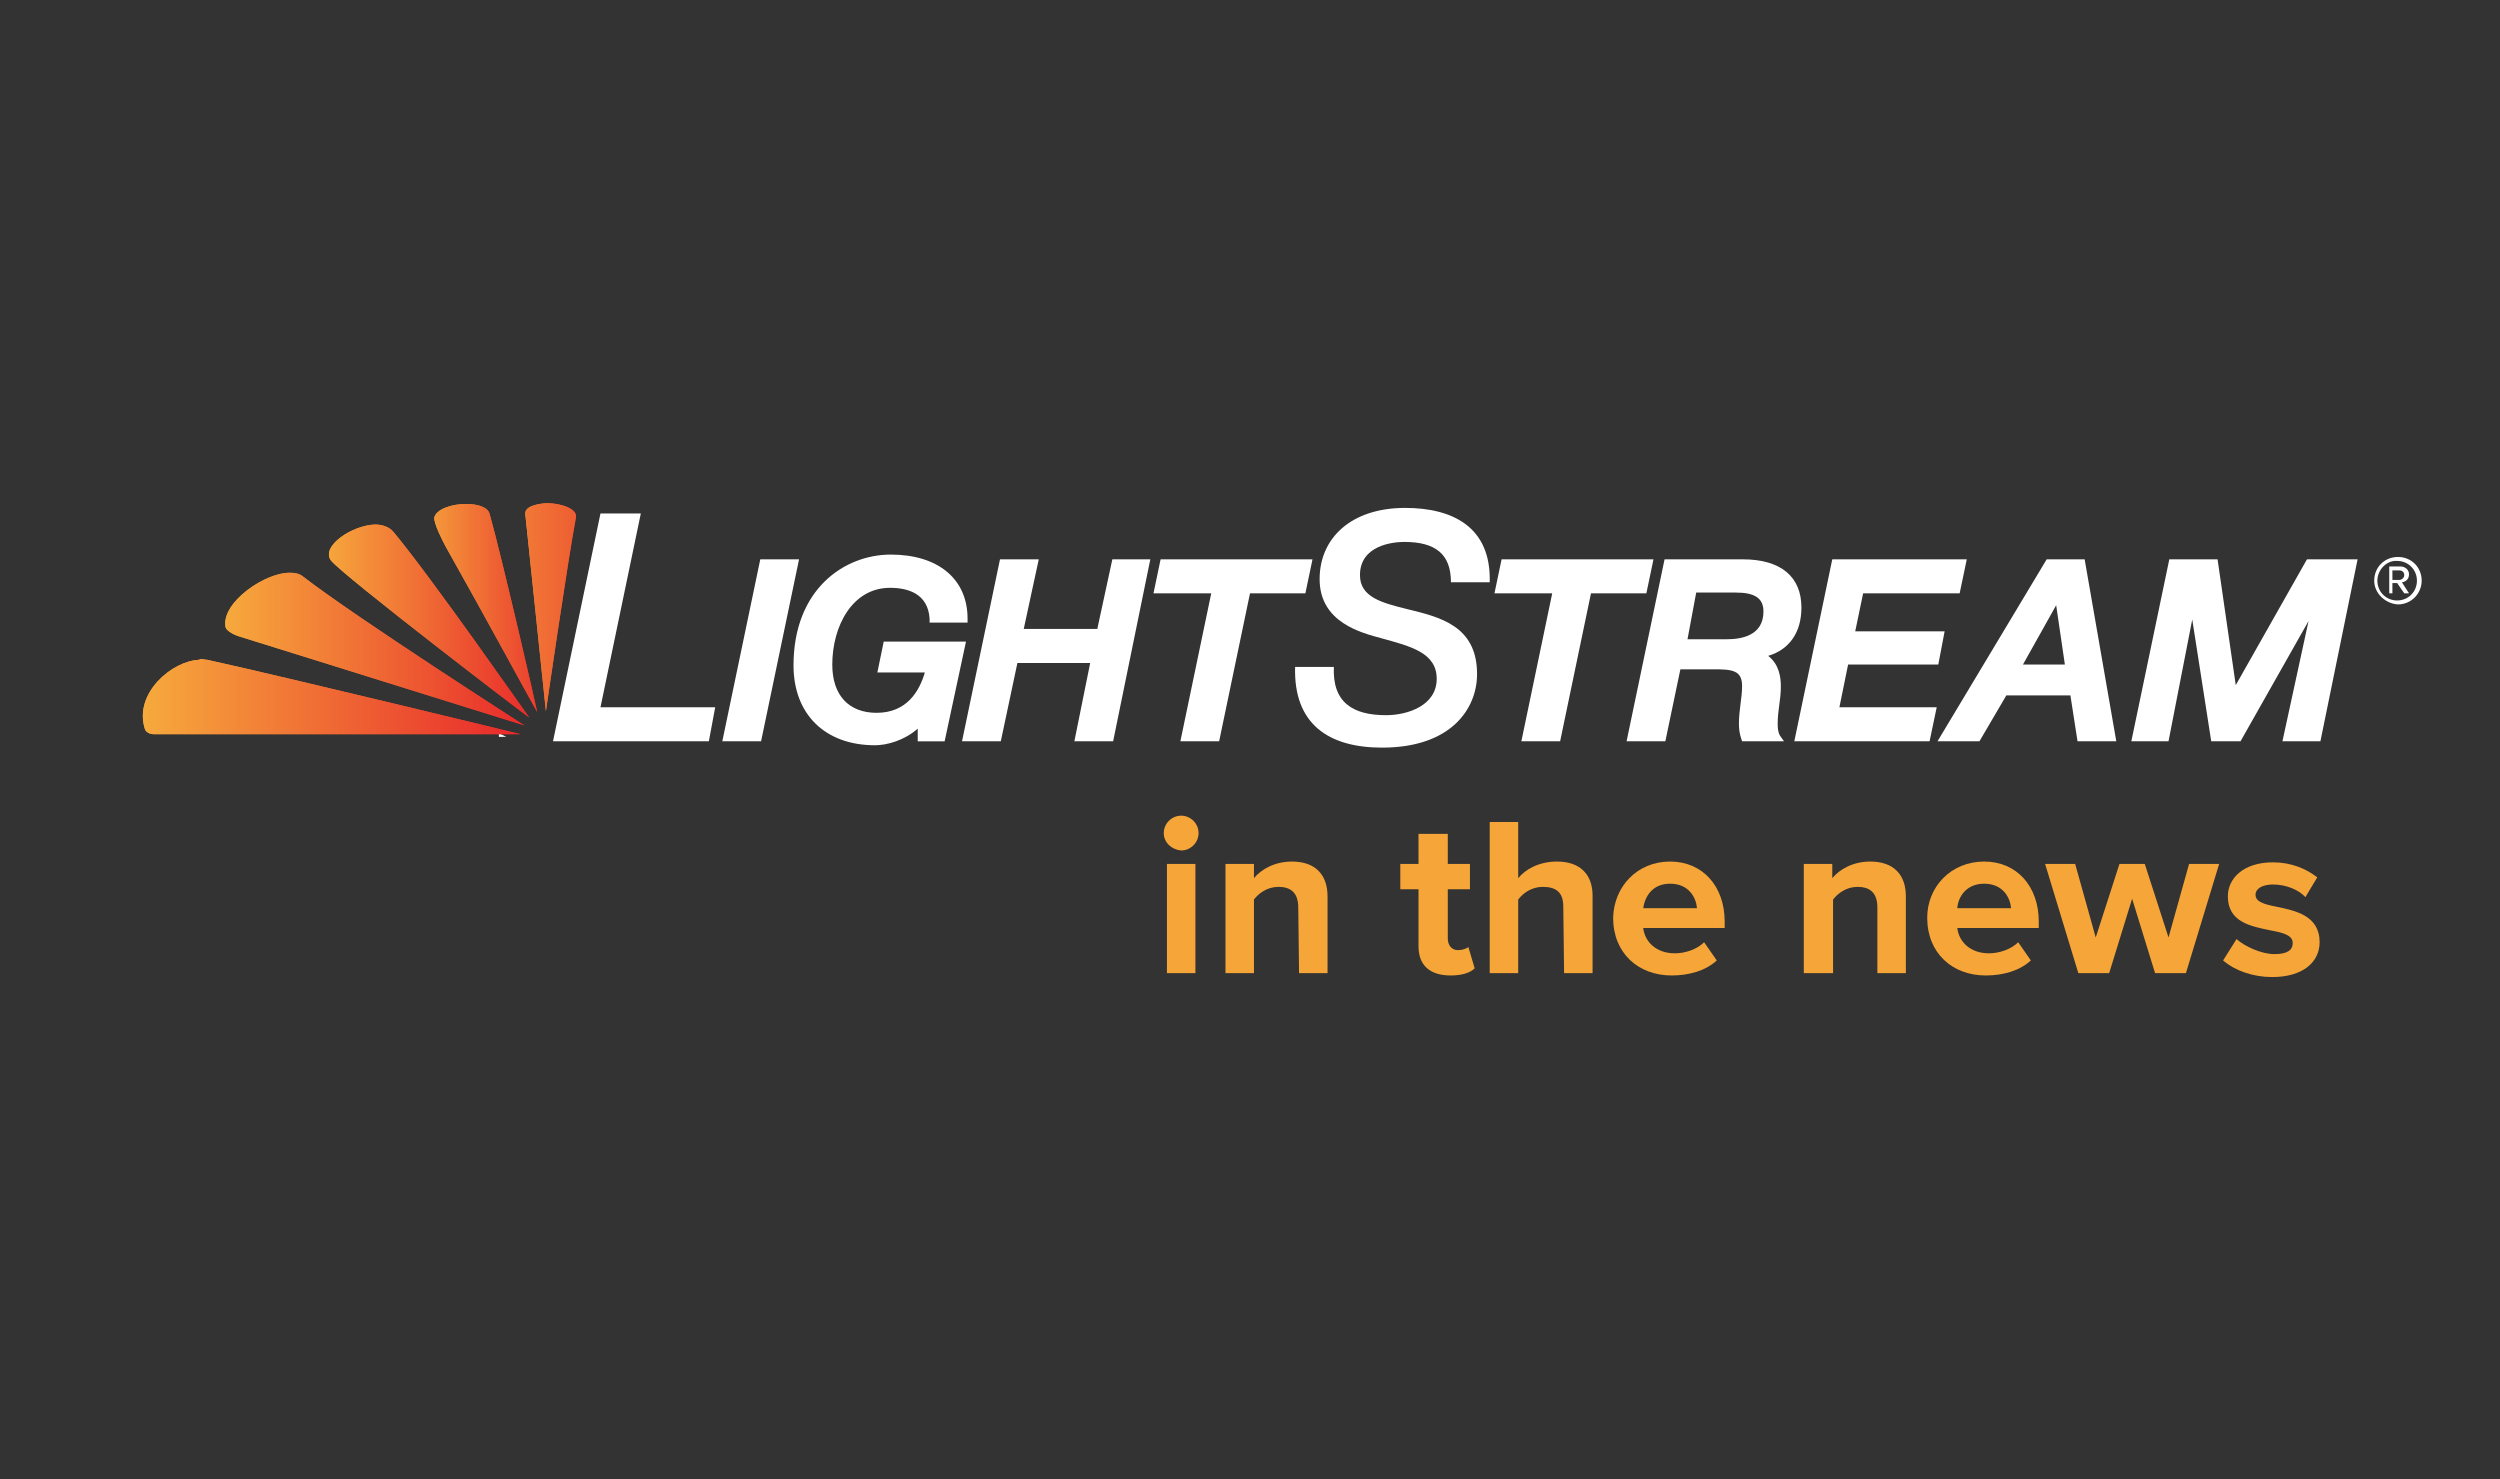 <?xml version="1.0" encoding="utf-8"?>
<!-- Generator: Adobe Illustrator 21.1.0, SVG Export Plug-In . SVG Version: 6.00 Build 0)  -->
<svg version="1.1" id="Layer_1" xmlns="http://www.w3.org/2000/svg" xmlns:xlink="http://www.w3.org/1999/xlink" x="0px" y="0px"
	 viewBox="0 0 316 187" style="enable-background:new 0 0 316 187;" xml:space="preserve">
<rect x="0" y="0" width="316" height="187" fill="#333333" stroke="none"/>
<style type="text/css">
	.st0{clip-path:url(#SVGID_2_);fill:none;stroke:#FFFFFF;stroke-width:0.282;stroke-miterlimit:10;}
	.st1{fill:none;stroke:#FFFFFF;stroke-width:0.282;stroke-miterlimit:10;}
	.st2{fill:url(#XMLID_2_);}
	.st3{clip-path:url(#SVGID_4_);fill:url(#XMLID_3_);}
	.st4{fill:url(#XMLID_4_);}
	.st5{clip-path:url(#SVGID_6_);fill:url(#XMLID_5_);}
	.st6{fill:url(#XMLID_6_);}
	.st7{clip-path:url(#SVGID_8_);fill:url(#XMLID_7_);}
	.st8{fill:url(#XMLID_8_);}
	.st9{clip-path:url(#SVGID_10_);fill:url(#XMLID_9_);}
	.st10{fill:url(#XMLID_10_);}
	.st11{clip-path:url(#SVGID_12_);fill:url(#XMLID_11_);}
	.st12{fill:#FFFFFF;}
	.st13{fill:#F6A638;}
</style>
<g>
	<g id="XMLID_58_">
		<g id="XMLID_392_">
			<g>
				<g>
					<defs>
						<polygon id="SVGID_1_" points="63.2,92.9 63.2,93 63.4,93 						"/>
					</defs>
					<clipPath id="SVGID_2_">
						<use xlink:href="#SVGID_1_"  style="overflow:visible;"/>
					</clipPath>
					<polygon id="XMLID_430_" class="st0" points="63.2,92.9 63.4,92.9 63.4,92.9 					"/>
				</g>
			</g>
			<g>
				<polygon id="XMLID_429_" class="st1" points="63.2,92.9 63.2,93 63.4,93 				"/>
			</g>
		</g>
		<g id="XMLID_364_">
			<g id="XMLID_384_">
				<g>
					
						<linearGradient id="XMLID_2_" gradientUnits="userSpaceOnUse" x1="28.469" y1="95.049" x2="66.3" y2="95.049" gradientTransform="matrix(1 0 0 1 0 -13)">
						<stop  offset="0" style="stop-color:#F7AD3D"/>
						<stop  offset="1" style="stop-color:#E8282B"/>
					</linearGradient>
					<path id="XMLID_385_" class="st2" d="M28.5,79.2c0.1,0.7,1.6,1.2,1.6,1.2l36.2,11.3c0,0-21.4-13.7-28.1-18.9
						c-0.4-0.3-0.9-0.4-1.5-0.4C33.6,72.3,28,76.1,28.5,79.2"/>
				</g>
				<g>
					<g>
						<defs>
							<path id="SVGID_3_" d="M28.5,79.2c0.1,0.7,1.6,1.2,1.6,1.2l36.2,11.3c0,0-21.4-13.7-28.1-18.9c-0.4-0.3-0.9-0.4-1.5-0.4
								C33.6,72.3,28,76.1,28.5,79.2"/>
						</defs>
						<clipPath id="SVGID_4_">
							<use xlink:href="#SVGID_3_"  style="overflow:visible;"/>
						</clipPath>
						
							<linearGradient id="XMLID_3_" gradientUnits="userSpaceOnUse" x1="27.5" y1="95" x2="66.849" y2="95" gradientTransform="matrix(1 0 0 1 0 -13)">
							<stop  offset="0" style="stop-color:#F7AD3D"/>
							<stop  offset="1" style="stop-color:#E8282B"/>
						</linearGradient>
						<polygon id="XMLID_390_" class="st3" points="27.5,91.7 66.3,92.7 66.9,72.3 28,71.3 						"/>
					</g>
				</g>
			</g>
			<g id="XMLID_374_">
				<g>
					
						<linearGradient id="XMLID_4_" gradientUnits="userSpaceOnUse" x1="66.374" y1="89.75" x2="72.806" y2="89.75" gradientTransform="matrix(1 0 0 1 0 -13)">
						<stop  offset="0" style="stop-color:#F7AD3D"/>
						<stop  offset="1" style="stop-color:#E8282B"/>
					</linearGradient>
					<path id="XMLID_375_" class="st4" d="M66.4,65L69,89.9c0,0,2.7-18.6,3.8-24.5c0.2-1.1-1.9-1.8-3.7-1.8
						C67.6,63.7,66.3,64.1,66.4,65"/>
				</g>
				<g>
					<g>
						<defs>
							<path id="SVGID_5_" d="M66.4,65L69,89.9c0,0,2.7-18.6,3.8-24.5c0.2-1.1-1.9-1.8-3.7-1.8C67.6,63.7,66.3,64.1,66.4,65"/>
						</defs>
						<clipPath id="SVGID_6_">
							<use xlink:href="#SVGID_5_"  style="overflow:visible;"/>
						</clipPath>
						
							<linearGradient id="XMLID_5_" gradientUnits="userSpaceOnUse" x1="53.442" y1="89.8" x2="85.842" y2="89.8" gradientTransform="matrix(1 0 0 1 0 -13)">
							<stop  offset="0" style="stop-color:#F7AD3D"/>
							<stop  offset="1" style="stop-color:#E8282B"/>
						</linearGradient>
						<polygon id="XMLID_383_" class="st5" points="53.4,79.6 70.4,93.2 85.8,73.9 68.9,60.4 						"/>
					</g>
				</g>
			</g>
			<g id="XMLID_371_">
				<g>
					
						<linearGradient id="XMLID_6_" gradientUnits="userSpaceOnUse" x1="54.914" y1="89.85" x2="67.92" y2="89.85" gradientTransform="matrix(1 0 0 1 0 -13)">
						<stop  offset="0" style="stop-color:#F7AD3D"/>
						<stop  offset="1" style="stop-color:#E8282B"/>
					</linearGradient>
					<path id="XMLID_372_" class="st6" d="M54.9,65.4c-0.1,0.7,1,2.9,1.5,3.8c4.9,8.7,11.4,20.7,11.5,20.8l0,0c0-0.2-4.5-19.7-6-25
						c-0.2-0.9-1.5-1.3-3-1.3C57.2,63.7,55.2,64.3,54.9,65.4"/>
				</g>
				<g>
					<g>
						<defs>
							<path id="SVGID_7_" d="M54.9,65.4c-0.1,0.7,1,2.9,1.5,3.8c4.9,8.7,11.4,20.7,11.5,20.8l0,0c0-0.2-4.5-19.7-6-25
								c-0.2-0.9-1.5-1.3-3-1.3C57.2,63.7,55.2,64.3,54.9,65.4"/>
						</defs>
						<clipPath id="SVGID_8_">
							<use xlink:href="#SVGID_7_"  style="overflow:visible;"/>
						</clipPath>
						
							<linearGradient id="XMLID_7_" gradientUnits="userSpaceOnUse" x1="51.6" y1="89.8" x2="71.1" y2="89.8" gradientTransform="matrix(1 0 0 1 0 -13)">
							<stop  offset="0" style="stop-color:#F7AD3D"/>
							<stop  offset="1" style="stop-color:#E8282B"/>
						</linearGradient>
						<polygon id="XMLID_373_" class="st7" points="51.6,89.5 67.7,91.5 71.1,64 55,62.1 						"/>
					</g>
				</g>
			</g>
			<g id="XMLID_368_">
				<g>
					
						<linearGradient id="XMLID_8_" gradientUnits="userSpaceOnUse" x1="18" y1="101.05" x2="65.687" y2="101.05" gradientTransform="matrix(1 0 0 1 0 -13)">
						<stop  offset="0" style="stop-color:#F7AD3D"/>
						<stop  offset="1" style="stop-color:#E8282B"/>
					</linearGradient>
					<path id="XMLID_369_" class="st8" d="M25.2,83.4c-3.4,0.1-8.3,4.2-6.9,8.7c0.2,0.7,1.1,0.7,1.1,0.7h46.4c0,0-29.6-7.2-39.6-9.4
						c-0.2,0-0.4-0.1-0.6-0.1h-0.4C25.2,83.3,25.2,83.4,25.2,83.4z"/>
				</g>
				<g>
					<g>
						<defs>
							<path id="SVGID_9_" d="M25.2,83.4c-3.4,0.1-8.3,4.2-6.9,8.7c0.2,0.7,1.1,0.7,1.1,0.7h46.4c0,0-29.6-7.2-39.6-9.4
								c-0.2,0-0.4-0.1-0.6-0.1h-0.4C25.2,83.3,25.2,83.4,25.2,83.4z"/>
						</defs>
						<clipPath id="SVGID_10_">
							<use xlink:href="#SVGID_9_"  style="overflow:visible;"/>
						</clipPath>
						
							<linearGradient id="XMLID_9_" gradientUnits="userSpaceOnUse" x1="16.9" y1="101.15" x2="65.7" y2="101.15" gradientTransform="matrix(1 0 0 1 0 -13)">
							<stop  offset="0" style="stop-color:#F7AD3D"/>
							<stop  offset="1" style="stop-color:#E8282B"/>
						</linearGradient>
						<rect id="XMLID_370_" x="16.9" y="83.4" class="st9" width="48.8" height="9.5"/>
					</g>
				</g>
			</g>
			<g id="XMLID_365_">
				<g>
					
						<linearGradient id="XMLID_10_" gradientUnits="userSpaceOnUse" x1="41.577" y1="91.5" x2="66.9" y2="91.5" gradientTransform="matrix(1 0 0 1 0 -13)">
						<stop  offset="0" style="stop-color:#F7AD3D"/>
						<stop  offset="1" style="stop-color:#E8282B"/>
					</linearGradient>
					<path id="XMLID_366_" class="st10" d="M41.8,70.8c1.2,1.7,25,19.9,25.1,19.9c-0.1-0.1-12.5-17.9-17.2-23.5
						c-0.5-0.6-1.4-0.9-2.3-0.9C44.5,66.4,40.6,69,41.8,70.8"/>
				</g>
				<g>
					<g>
						<defs>
							<path id="SVGID_11_" d="M41.8,70.8c1.2,1.7,25,19.9,25.1,19.9c-0.1-0.1-12.5-17.9-17.2-23.5c-0.5-0.6-1.4-0.9-2.3-0.9
								C44.5,66.4,40.6,69,41.8,70.8"/>
						</defs>
						<clipPath id="SVGID_12_">
							<use xlink:href="#SVGID_11_"  style="overflow:visible;"/>
						</clipPath>
						
							<linearGradient id="XMLID_11_" gradientUnits="userSpaceOnUse" x1="39.9" y1="91.55" x2="67.666" y2="91.55" gradientTransform="matrix(1 0 0 1 0 -13)">
							<stop  offset="0" style="stop-color:#F7AD3D"/>
							<stop  offset="1" style="stop-color:#E8282B"/>
						</linearGradient>
						<polygon id="XMLID_367_" class="st11" points="39.9,90.7 66.9,91.5 67.6,66.4 40.6,65.6 						"/>
					</g>
				</g>
			</g>
		</g>
		<polygon id="XMLID_341_" class="st12" points="81,64.9 75.9,64.9 69.9,93.7 89.6,93.7 90.4,89.4 75.9,89.4 		"/>
		<polygon id="XMLID_340_" class="st12" points="96.1,70.7 91.3,93.7 96.2,93.7 101,70.7 		"/>
		<path id="XMLID_339_" class="st12" d="M111.7,81.1l-0.8,3.9h6c-0.7,2.4-2.3,5.1-6.1,5.1c-3.5,0-5.6-2.2-5.6-6.1
			c0-4.8,2.5-9.7,7.3-9.7c2.2,0,4.8,0.7,5,3.9v0.5h4.8v-0.5c0-5-3.7-8.1-9.7-8.1c-5.9,0-12.3,4.4-12.3,14c0,6.2,4,10.1,10.3,10.1
			c1.5,0,3.7-0.6,5.4-2.1v1.6h3.4l2.7-12.6C122.1,81.1,111.7,81.1,111.7,81.1z"/>
		<polygon id="XMLID_338_" class="st12" points="138.7,79.5 129.4,79.5 131.3,70.7 126.4,70.7 121.6,93.7 126.5,93.7 128.6,83.8 
			137.8,83.8 135.8,93.7 140.7,93.7 145.4,70.7 140.6,70.7 		"/>
		<polygon id="XMLID_335_" class="st12" points="165.9,70.7 146.7,70.7 145.8,75 153.1,75 149.2,93.7 154.1,93.7 158,75 165,75 		
			"/>
		<path id="XMLID_334_" class="st12" d="M177.6,64.2c-6.8,0-10.8,3.8-10.8,9c0,5.5,5.3,6.8,7.9,7.5c3.6,1,6.9,1.8,6.9,5.1
			c0,3.4-3.7,4.6-6.4,4.6c-4.2,0-6.8-1.6-6.6-6.1h-4.9c-0.2,7.2,4.2,10.2,11,10.2c8.7,0,12-4.9,12-9.3c0-6.1-4.7-7.2-8.8-8.2
			c-3.2-0.8-6-1.5-6-4.3c0-3.8,4.2-4.2,5.6-4.2c3.9,0,5.9,1.5,5.9,5.1h4.9C188.5,66.6,183.6,64.2,177.6,64.2"/>
		<polygon id="XMLID_332_" class="st12" points="209,70.7 189.8,70.7 188.9,75 196.2,75 192.3,93.7 197.2,93.7 201.1,75 208.1,75 		
			"/>
		<path id="XMLID_70_" class="st12" d="M227.7,76.8c0-3.9-2.6-6.1-7.4-6.1h-9.9l-4.8,23h4.9l1.9-9.1h4.2c2.3,0,3.6,0.1,3.6,2.1
			c0,0.8-0.1,1.5-0.2,2.3c-0.1,0.8-0.2,1.6-0.2,2.5c0,0.7,0.1,1.3,0.3,1.9l0.1,0.3h5.3L225,93c-0.3-0.5-0.3-1.1-0.3-1.6
			c0-0.8,0.1-1.5,0.2-2.3c0.1-0.7,0.2-1.5,0.2-2.3c0-1.2-0.2-2.8-1.6-3.9C226.2,82.1,227.7,79.9,227.7,76.8 M214.4,74.9h5
			c2.4,0,3.5,0.7,3.5,2.4c0,3.1-2.9,3.5-4.6,3.5h-5L214.4,74.9z"/>
		<polygon id="XMLID_68_" class="st12" points="233.6,84 245,84 245.8,79.8 234.5,79.8 235.5,75 247.7,75 248.6,70.7 231.6,70.7 
			226.8,93.7 243.9,93.7 244.8,89.4 232.5,89.4 		"/>
		<path id="XMLID_61_" class="st12" d="M258.7,70.7l-13.8,23h5.3l3.4-5.8h8.1l0.9,5.8h4.9l-4-23H258.7z M261,84h-5.3l4.2-7.5L261,84
			z"/>
		<polygon id="XMLID_59_" class="st12" points="291.6,70.7 282.6,86.6 280.3,70.7 274.2,70.7 269.4,93.7 274.1,93.7 277.1,78.3 
			279.5,93.7 283.2,93.7 291.8,78.5 288.5,93.7 293.3,93.7 298,70.7 		"/>
	</g>
	<g>
		<path class="st13" d="M147.1,105.3c0-1.2,1-2.2,2.2-2.2s2.2,1,2.2,2.2s-1,2.2-2.2,2.2C148.1,107.4,147.1,106.5,147.1,105.3z
			 M147.5,109.2h3.6V123h-3.6V109.2z"/>
		<path class="st13" d="M164.1,114.7c0-1.9-1-2.6-2.5-2.6c-1.4,0-2.5,0.8-3.1,1.6v9.3h-3.6v-13.8h3.6v1.8c0.9-1.1,2.6-2.1,4.8-2.1
			c3,0,4.5,1.7,4.5,4.4v9.7h-3.6L164.1,114.7L164.1,114.7z"/>
		<path class="st13" d="M179.3,119.6v-7.2H177v-3.2h2.3v-3.8h3.7v3.8h2.8v3.2H183v6.2c0,0.9,0.5,1.5,1.3,1.5c0.5,0,1.1-0.2,1.3-0.4
			l0.8,2.7c-0.5,0.5-1.5,0.9-3,0.9C180.7,123.3,179.3,122,179.3,119.6z"/>
		<path class="st13" d="M197.6,114.6c0-1.9-1-2.5-2.6-2.5c-1.4,0-2.5,0.8-3.1,1.6v9.3h-3.6v-19.1h3.6v7.1c0.9-1.1,2.6-2.1,4.9-2.1
			c3,0,4.5,1.7,4.5,4.3v9.8h-3.6L197.6,114.6L197.6,114.6z"/>
		<path class="st13" d="M211.1,108.9c4.1,0,6.9,3.1,6.9,7.6v0.8h-10.3c0.2,1.7,1.6,3.2,4,3.2c1.3,0,2.8-0.5,3.7-1.4l1.6,2.3
			c-1.4,1.3-3.5,1.9-5.7,1.9c-4.2,0-7.4-2.8-7.4-7.3C204,112.1,206.9,108.9,211.1,108.9z M207.7,114.8h6.8c-0.1-1.3-1-3.1-3.4-3.1
			C208.8,111.7,207.9,113.4,207.7,114.8z"/>
		<path class="st13" d="M237.3,114.7c0-1.9-1-2.6-2.5-2.6c-1.4,0-2.5,0.8-3.1,1.6v9.3H228v-13.8h3.6v1.8c0.9-1.1,2.6-2.1,4.8-2.1
			c3,0,4.5,1.7,4.5,4.4v9.7h-3.6V114.7z"/>
		<path class="st13" d="M250.8,108.9c4.1,0,6.9,3.1,6.9,7.6v0.8h-10.3c0.2,1.7,1.6,3.2,4,3.2c1.3,0,2.8-0.5,3.7-1.4l1.6,2.3
			c-1.4,1.3-3.5,1.9-5.7,1.9c-4.2,0-7.4-2.8-7.4-7.3C243.6,112.1,246.6,108.9,250.8,108.9z M247.4,114.8h6.8c-0.1-1.3-1-3.1-3.4-3.1
			C248.5,111.7,247.5,113.4,247.4,114.8z"/>
		<path class="st13" d="M269.5,113.6l-2.9,9.4h-3.9l-4.2-13.8h3.8l2.6,9.3l3-9.3h3.2l3,9.3l2.6-9.3h3.8l-4.2,13.8h-3.9L269.5,113.6z
			"/>
		<path class="st13" d="M282.7,118.7c1,0.9,3.1,1.9,4.8,1.9c1.6,0,2.3-0.5,2.3-1.4c0-1-1.2-1.3-2.8-1.6c-2.4-0.5-5.4-1-5.4-4.3
			c0-2.3,2-4.3,5.7-4.3c2.3,0,4.2,0.8,5.6,1.9l-1.5,2.5c-0.8-0.9-2.4-1.6-4.1-1.6c-1.3,0-2.2,0.5-2.2,1.3c0,0.9,1.1,1.2,2.6,1.5
			c2.4,0.5,5.5,1.1,5.5,4.5c0,2.5-2.1,4.4-6,4.4c-2.4,0-4.7-0.8-6.2-2.1L282.7,118.7z"/>
	</g>
</g>
<g>
	<path class="st12" d="M300.1,73.4c0-1.7,1.3-3,3-3s3,1.3,3,3c0,1.6-1.3,3-3,3C301.5,76.3,300.1,75,300.1,73.4z M300.5,73.4
		c0,1.4,1.1,2.5,2.5,2.5s2.5-1.1,2.5-2.5s-1.1-2.5-2.5-2.5C301.7,70.8,300.5,72,300.5,73.4z M303,73.7h-0.6V75H302v-3.4h1.4
		c0.6,0,1.1,0.4,1.1,1c0,0.8-0.7,1-0.9,1l0.9,1.4h-0.6L303,73.7z M302.4,72.1v1.2h0.9c0.3,0,0.6-0.3,0.6-0.6c0-0.4-0.3-0.6-0.6-0.6
		H302.4z"/>
</g>
</svg>
